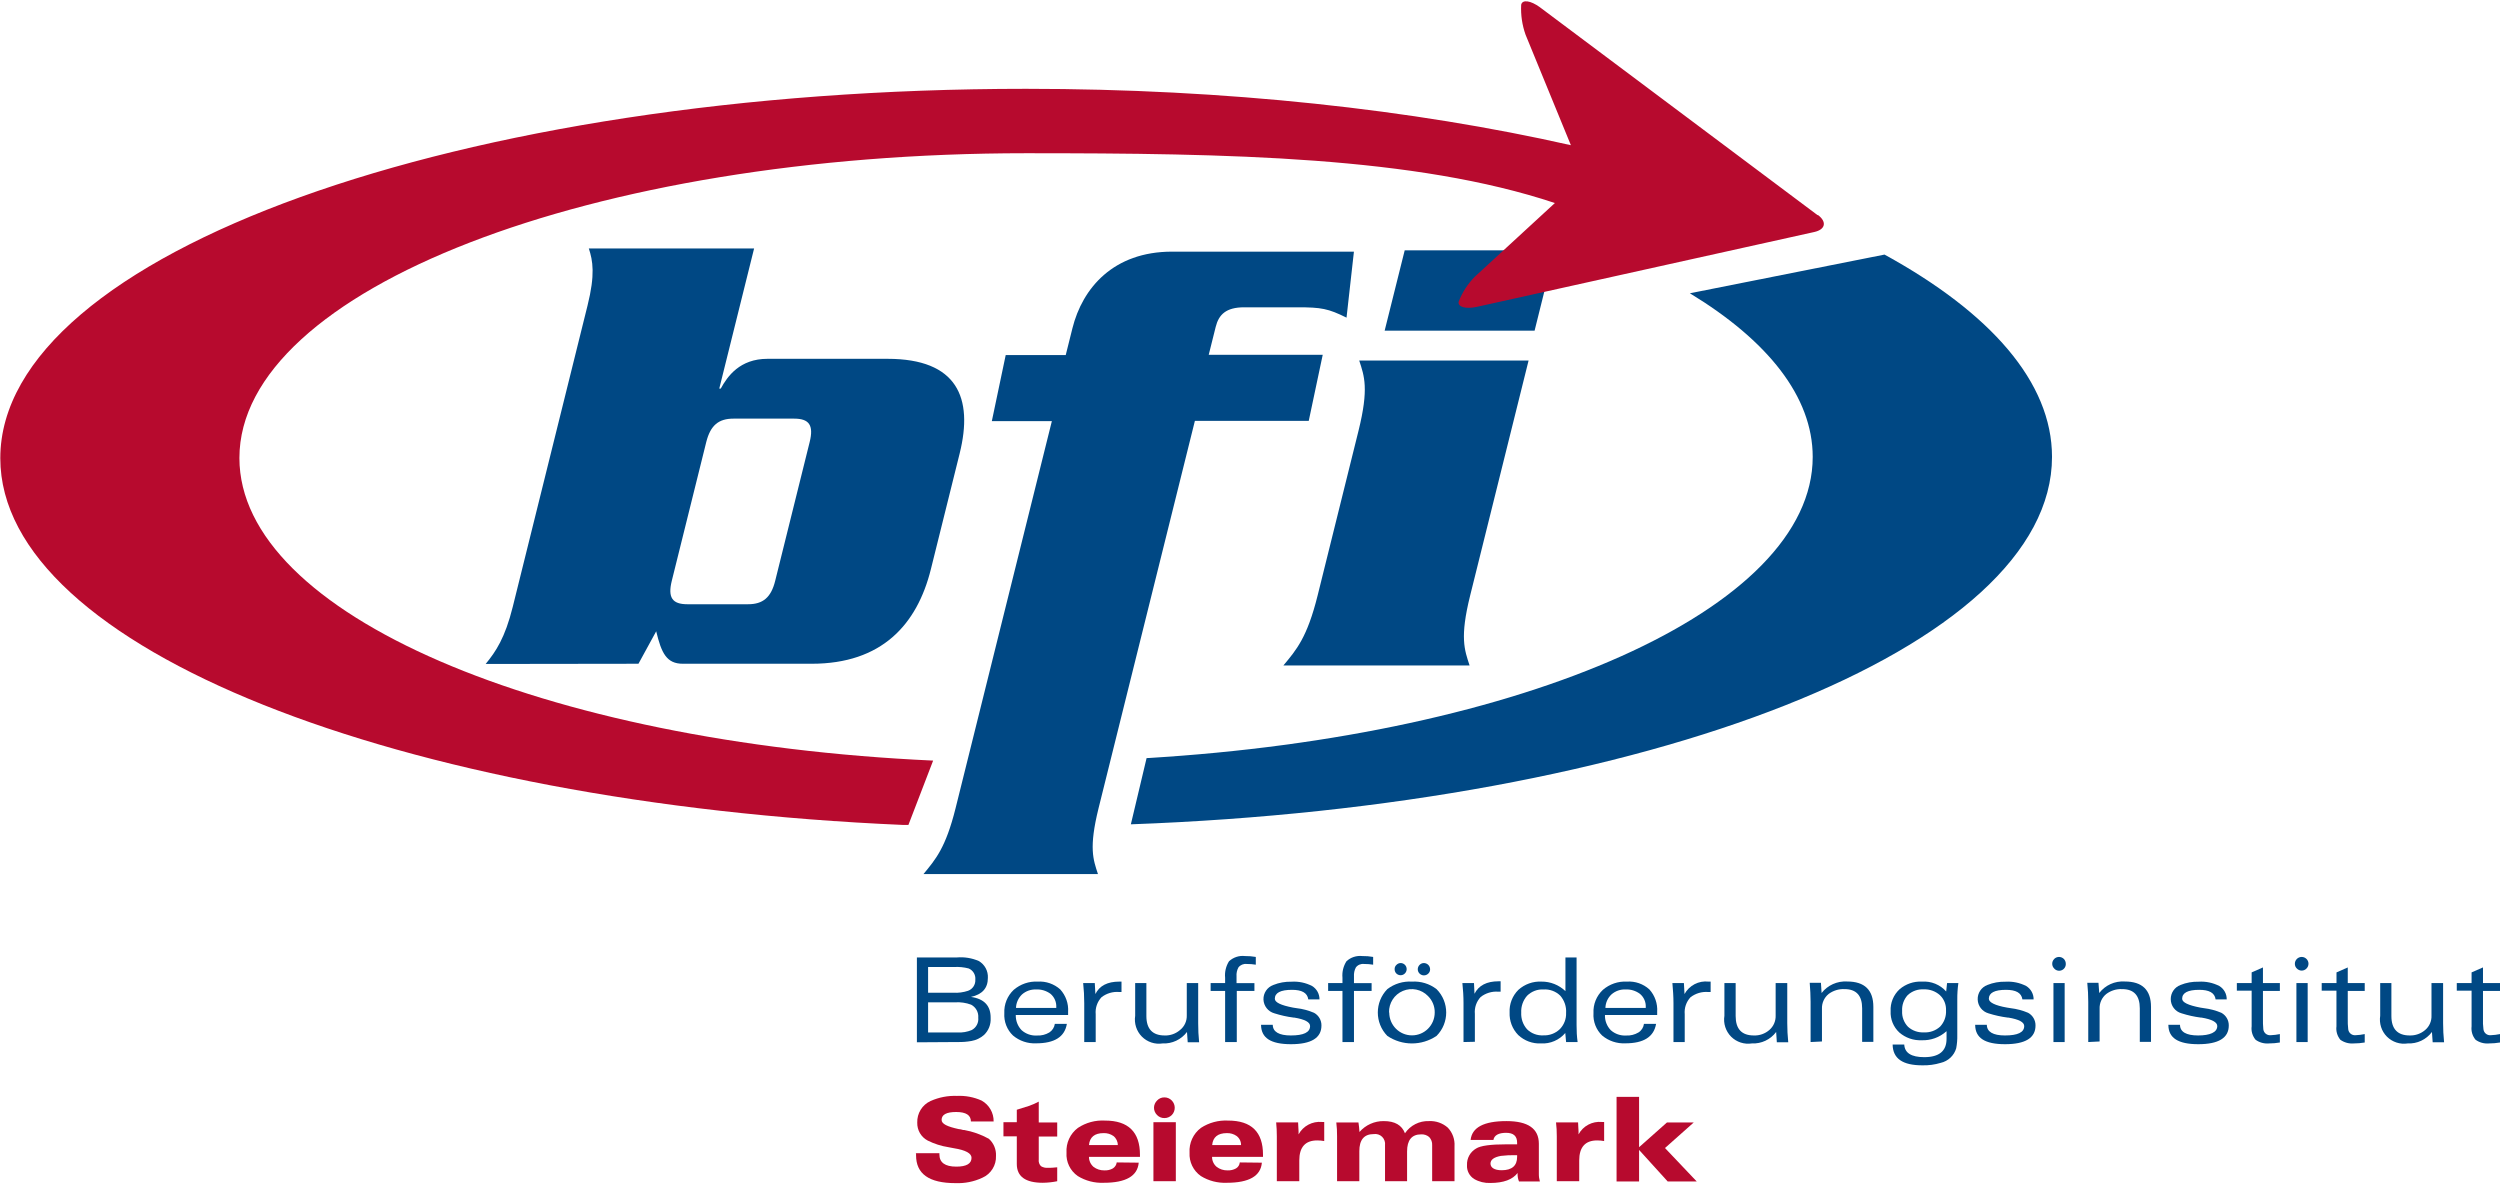 <?xml version="1.0" encoding="UTF-8"?>
<svg xmlns="http://www.w3.org/2000/svg" xmlns:xlink="http://www.w3.org/1999/xlink" width="190pt" height="90pt" viewBox="0 0 190 90" version="1.1">
<g id="surface1">
<path style=" stroke:none;fill-rule:nonzero;fill:rgb(0%,28.235%,51.765%);fill-opacity:1;" d="M 36.91 50.461 C 37.684 49.52 38.383 48.48 38.969 46.121 L 44.652 23.223 C 45.242 20.859 45.059 19.82 44.75 18.883 L 57.312 18.883 L 54.664 29.535 L 54.777 29.535 C 55.285 28.598 56.227 27.27 58.328 27.27 L 67.453 27.27 C 72.754 27.27 73.988 30.227 72.934 34.465 L 70.75 43.246 C 69.699 47.484 67 50.445 61.691 50.445 L 51.898 50.445 C 50.664 50.445 50.27 49.648 49.871 47.977 L 48.523 50.445 Z M 51.055 44.145 C 50.738 45.426 51.105 45.922 52.238 45.922 L 56.855 45.922 C 57.98 45.922 58.602 45.41 58.914 44.145 L 61.535 33.594 C 61.855 32.312 61.488 31.816 60.359 31.816 L 55.742 31.816 C 54.609 31.816 53.996 32.328 53.676 33.594 Z M 51.055 44.145 "/>
<path style=" stroke:none;fill-rule:nonzero;fill:rgb(0%,28.235%,51.765%);fill-opacity:1;" d="M 103.25 32.727 C 104.043 29.523 103.688 28.586 103.301 27.402 L 116.172 27.402 L 111.734 45.25 C 110.934 48.461 111.301 49.391 111.688 50.574 L 97.539 50.574 C 98.523 49.391 99.344 48.461 100.141 45.25 Z M 118.148 19.023 L 116.629 25.129 L 105.234 25.129 L 106.758 19.023 Z M 118.148 19.023 "/>
<path style=" stroke:none;fill-rule:nonzero;fill:rgb(0%,28.235%,51.765%);fill-opacity:1;" d="M 83.488 61.434 C 82.746 64.441 83.078 65.316 83.445 66.43 L 70.184 66.43 C 71.102 65.316 71.871 64.441 72.621 61.434 L 79.941 32.008 L 75.379 32.008 L 76.434 26.984 L 80.996 26.984 L 81.504 24.949 C 82.266 21.898 84.613 19.125 89.078 19.125 L 102.898 19.125 L 102.336 24.141 C 100.941 23.449 100.414 23.355 98.613 23.355 L 94.559 23.355 C 93.176 23.355 92.629 23.91 92.395 24.836 L 91.863 26.965 L 100.527 26.965 L 99.465 31.984 L 90.812 31.984 Z M 83.488 61.434 "/>
<path style=" stroke:none;fill-rule:nonzero;fill:rgb(0%,28.235%,51.765%);fill-opacity:1;" d="M 87.141 57.617 C 115.812 55.914 137.766 46.312 137.766 34.723 C 137.766 30.145 134.34 25.879 128.43 22.289 L 143.223 19.348 C 151.273 23.766 155.953 29.043 155.953 34.723 C 155.953 49.258 125.27 61.215 85.945 62.648 L 87.141 57.613 Z M 87.141 57.617 "/>
<path style=" stroke:none;fill-rule:nonzero;fill:rgb(71.765%,3.922%,18.039%);fill-opacity:1;" d="M 138.137 16.352 L 117.027 0.547 C 116.332 0.039 115.688 -0.059 115.609 0.367 C 115.57 1.137 115.684 1.906 115.941 2.633 L 119.387 11.035 C 107.391 8.324 93.195 6.75 77.977 6.75 C 34.914 6.75 0.023 19.316 0.023 34.824 C 0.023 49.285 30.441 61.047 68.629 62.695 L 69.039 62.695 L 70.918 57.805 C 41.238 56.449 18.195 46.676 18.195 34.809 C 18.195 22.02 44.961 11.645 77.984 11.645 C 93.445 11.645 107.559 11.898 118.172 15.43 L 112.09 21.027 C 111.555 21.566 111.133 22.215 110.859 22.926 C 110.773 23.328 111.395 23.508 112.242 23.32 L 137.883 17.633 C 138.734 17.445 138.859 16.863 138.164 16.34 Z M 138.137 16.352 "/>
<path style=" stroke:none;fill-rule:evenodd;fill:rgb(0%,28.235%,51.765%);fill-opacity:1;" d="M 70.535 73.492 L 70.535 75.449 L 72.465 75.449 C 72.84 75.469 73.215 75.418 73.57 75.301 C 73.922 75.176 74.148 74.828 74.125 74.453 C 74.16 74.09 73.953 73.742 73.617 73.602 C 73.258 73.508 72.891 73.473 72.52 73.492 Z M 69.684 79.215 L 69.684 72.766 L 72.723 72.766 C 73.289 72.719 73.859 72.809 74.383 73.035 C 74.84 73.297 75.109 73.797 75.078 74.324 C 75.078 75.098 74.652 75.578 73.793 75.766 C 74.809 75.91 75.305 76.449 75.289 77.379 C 75.316 77.859 75.133 78.328 74.781 78.66 C 74.512 78.895 74.184 79.051 73.836 79.113 C 73.488 79.176 73.133 79.203 72.781 79.195 Z M 70.535 78.469 L 72.77 78.469 C 73.145 78.488 73.52 78.426 73.863 78.277 C 74.199 78.094 74.387 77.727 74.348 77.348 C 74.383 76.938 74.168 76.547 73.805 76.355 C 73.418 76.211 73.004 76.152 72.594 76.176 L 70.535 76.176 Z M 70.535 78.469 "/>
<path style=" stroke:none;fill-rule:evenodd;fill:rgb(0%,28.235%,51.765%);fill-opacity:1;" d="M 77.234 76.602 L 80.277 76.602 L 80.277 76.543 C 80.297 76.156 80.133 75.777 79.836 75.527 C 79.52 75.297 79.137 75.18 78.746 75.199 C 78.352 75.184 77.969 75.316 77.672 75.578 C 77.395 75.844 77.23 76.207 77.215 76.594 Z M 81.082 77.812 C 80.922 78.797 80.145 79.293 78.75 79.293 C 78.109 79.324 77.48 79.113 76.988 78.699 C 76.527 78.262 76.289 77.637 76.328 77 C 76.297 76.332 76.559 75.684 77.043 75.227 C 77.551 74.793 78.203 74.566 78.867 74.602 C 79.496 74.562 80.109 74.777 80.578 75.195 C 81 75.66 81.219 76.277 81.176 76.906 L 81.176 77.141 L 77.199 77.141 C 77.188 77.566 77.344 77.984 77.641 78.293 C 77.965 78.582 78.391 78.73 78.824 78.699 C 79.148 78.715 79.469 78.633 79.746 78.469 C 79.977 78.32 80.129 78.082 80.168 77.812 Z M 81.082 77.812 "/>
<path style=" stroke:none;fill-rule:nonzero;fill:rgb(0%,28.235%,51.765%);fill-opacity:1;" d="M 82.402 79.195 L 82.402 76.238 C 82.402 75.73 82.375 75.219 82.32 74.711 L 83.203 74.711 L 83.25 75.547 C 83.559 74.914 84.172 74.602 85.07 74.602 L 85.234 74.602 L 85.234 75.391 L 85.047 75.391 C 84.57 75.352 84.094 75.496 83.715 75.789 C 83.391 76.137 83.23 76.605 83.273 77.078 L 83.273 79.195 Z M 82.402 79.195 "/>
<path style=" stroke:none;fill-rule:nonzero;fill:rgb(0%,28.235%,51.765%);fill-opacity:1;" d="M 91.062 74.711 L 91.062 77.766 C 91.059 78.246 91.086 78.73 91.133 79.211 L 90.266 79.211 L 90.211 78.43 C 89.77 79.012 89.078 79.336 88.355 79.301 C 87.777 79.391 87.191 79.195 86.781 78.781 C 86.371 78.367 86.184 77.777 86.273 77.199 L 86.273 74.711 L 87.125 74.711 L 87.125 77.219 C 87.125 78.203 87.594 78.695 88.516 78.695 C 88.945 78.711 89.363 78.559 89.688 78.277 C 90.02 78.012 90.207 77.602 90.195 77.176 L 90.195 74.711 Z M 91.062 74.711 "/>
<path style=" stroke:none;fill-rule:nonzero;fill:rgb(0%,28.235%,51.765%);fill-opacity:1;" d="M 93.109 79.195 L 93.109 75.309 L 92.008 75.309 L 92.008 74.711 L 93.109 74.711 L 93.109 74.305 C 93.066 73.867 93.172 73.426 93.406 73.055 C 93.734 72.754 94.176 72.609 94.613 72.66 C 94.891 72.656 95.168 72.68 95.441 72.727 L 95.441 73.316 C 95.211 73.277 94.98 73.262 94.746 73.262 C 94.508 73.234 94.27 73.332 94.121 73.523 C 94.008 73.73 93.957 73.969 93.977 74.207 L 93.977 74.719 L 95.336 74.719 L 95.336 75.312 L 93.996 75.312 L 93.996 79.199 Z M 93.109 79.195 "/>
<path style=" stroke:none;fill-rule:nonzero;fill:rgb(0%,28.235%,51.765%);fill-opacity:1;" d="M 95.84 77.883 L 96.73 77.883 C 96.73 78.422 97.211 78.695 98.102 78.695 C 99.074 78.695 99.566 78.461 99.566 77.98 C 99.566 77.684 99.168 77.469 98.359 77.336 L 98.309 77.336 C 97.816 77.273 97.328 77.164 96.852 77.012 C 96.379 76.883 96.043 76.457 96.023 75.965 C 96.008 75.473 96.309 75.027 96.77 74.859 C 97.207 74.68 97.68 74.598 98.152 74.609 C 98.695 74.574 99.238 74.688 99.719 74.938 C 100.074 75.152 100.285 75.539 100.281 75.953 L 99.43 75.953 C 99.359 75.445 98.926 75.227 98.188 75.227 C 97.316 75.227 96.887 75.457 96.887 75.906 C 96.887 76.18 97.348 76.402 98.27 76.578 L 98.543 76.621 C 99 76.672 99.445 76.793 99.867 76.973 C 100.219 77.164 100.438 77.539 100.43 77.941 C 100.43 78.883 99.652 79.359 98.113 79.359 C 96.57 79.359 95.863 78.879 95.84 77.918 Z M 95.84 77.883 "/>
<path style=" stroke:none;fill-rule:nonzero;fill:rgb(0%,28.235%,51.765%);fill-opacity:1;" d="M 102.027 79.195 L 102.027 75.309 L 100.938 75.309 L 100.938 74.711 L 102.027 74.711 L 102.027 74.305 C 101.988 73.867 102.094 73.426 102.332 73.055 C 102.656 72.754 103.094 72.613 103.531 72.66 C 103.809 72.656 104.086 72.676 104.359 72.727 L 104.359 73.316 C 104.129 73.277 103.898 73.262 103.664 73.262 C 103.426 73.234 103.191 73.332 103.047 73.523 C 102.934 73.734 102.887 73.973 102.902 74.207 L 102.902 74.719 L 104.242 74.719 L 104.242 75.312 L 102.902 75.312 L 102.902 79.199 Z M 102.027 79.195 "/>
<path style=" stroke:none;fill-rule:evenodd;fill:rgb(0%,28.235%,51.765%);fill-opacity:1;" d="M 107.309 74.602 C 107.98 74.562 108.641 74.762 109.176 75.172 C 110.156 76.152 110.156 77.75 109.176 78.73 C 108.043 79.492 106.57 79.492 105.438 78.73 C 104.473 77.742 104.473 76.16 105.438 75.172 C 105.977 74.762 106.637 74.562 107.309 74.602 Z M 105.582 76.949 C 105.582 77.91 106.355 78.688 107.309 78.688 C 108.266 78.688 109.039 77.91 109.039 76.949 C 109.047 76.484 108.863 76.031 108.531 75.703 C 108.039 75.188 107.277 75.031 106.621 75.309 C 105.965 75.582 105.547 76.238 105.566 76.949 Z M 106.453 73.191 C 106.66 73.195 106.84 73.336 106.891 73.535 C 106.945 73.738 106.855 73.949 106.676 74.055 C 106.496 74.16 106.27 74.129 106.121 73.984 C 106.035 73.898 105.988 73.777 105.992 73.652 C 105.988 73.531 106.039 73.41 106.133 73.328 C 106.215 73.242 106.332 73.191 106.453 73.191 Z M 108.215 73.191 C 108.477 73.195 108.684 73.402 108.688 73.664 C 108.691 73.789 108.641 73.91 108.547 73.996 C 108.457 74.082 108.34 74.129 108.215 74.129 C 108.094 74.129 107.98 74.078 107.891 73.996 C 107.801 73.91 107.75 73.789 107.75 73.664 C 107.75 73.539 107.801 73.418 107.891 73.328 C 107.977 73.242 108.094 73.191 108.215 73.191 Z M 108.215 73.191 "/>
<path style=" stroke:none;fill-rule:nonzero;fill:rgb(0%,28.235%,51.765%);fill-opacity:1;" d="M 111.227 79.195 L 111.227 76.238 C 111.227 75.73 111.195 75.219 111.141 74.711 L 112.023 74.711 L 112.062 75.527 C 112.379 74.895 112.988 74.578 113.891 74.578 L 114.047 74.578 L 114.047 75.367 L 113.859 75.367 C 113.383 75.332 112.91 75.477 112.531 75.77 C 112.207 76.117 112.047 76.586 112.09 77.059 L 112.09 79.176 Z M 111.227 79.195 "/>
<path style=" stroke:none;fill-rule:evenodd;fill:rgb(0%,28.235%,51.765%);fill-opacity:1;" d="M 118.973 72.766 L 119.82 72.766 L 119.82 77.906 C 119.816 78.336 119.84 78.77 119.898 79.195 L 119.023 79.195 L 118.961 78.508 C 118.504 79.047 117.82 79.34 117.117 79.301 C 116.48 79.332 115.855 79.102 115.387 78.664 C 114.938 78.207 114.703 77.586 114.73 76.945 C 114.699 76.305 114.941 75.684 115.395 75.23 C 115.875 74.797 116.504 74.57 117.148 74.602 C 117.828 74.594 118.48 74.855 118.973 75.324 Z M 115.613 76.961 C 115.59 77.422 115.746 77.875 116.055 78.223 C 116.383 78.547 116.836 78.715 117.297 78.688 C 117.758 78.707 118.207 78.539 118.543 78.219 C 118.867 77.891 119.043 77.441 119.023 76.98 C 119.055 76.504 118.895 76.031 118.578 75.668 C 118.242 75.34 117.777 75.168 117.305 75.199 C 116.844 75.172 116.391 75.348 116.059 75.676 C 115.75 76.027 115.59 76.488 115.613 76.961 Z M 115.613 76.961 "/>
<path style=" stroke:none;fill-rule:evenodd;fill:rgb(0%,28.235%,51.765%);fill-opacity:1;" d="M 122.012 76.602 L 125.078 76.602 L 125.078 76.543 C 125.098 76.152 124.93 75.773 124.629 75.527 C 124.316 75.297 123.934 75.18 123.547 75.199 C 123.152 75.18 122.766 75.316 122.469 75.578 C 122.188 75.844 122.023 76.207 122.012 76.594 Z M 125.863 77.812 C 125.695 78.797 124.926 79.293 123.527 79.293 C 122.887 79.324 122.254 79.113 121.762 78.699 C 121.305 78.262 121.062 77.637 121.105 77 C 121.07 76.332 121.332 75.684 121.82 75.227 C 122.324 74.793 122.977 74.566 123.645 74.602 C 124.27 74.559 124.887 74.773 125.352 75.195 C 125.773 75.66 125.988 76.277 125.945 76.906 L 125.945 77.141 L 121.977 77.141 C 121.961 77.566 122.121 77.984 122.418 78.293 C 122.742 78.582 123.164 78.727 123.598 78.699 C 123.922 78.715 124.242 78.633 124.52 78.469 C 124.754 78.324 124.906 78.082 124.941 77.812 Z M 125.863 77.812 "/>
<path style=" stroke:none;fill-rule:nonzero;fill:rgb(0%,28.235%,51.765%);fill-opacity:1;" d="M 127.184 79.195 L 127.184 76.238 C 127.184 75.73 127.148 75.223 127.102 74.711 L 127.977 74.711 L 128.023 75.547 C 128.383 74.891 129.105 74.516 129.848 74.602 L 130.008 74.602 L 130.008 75.391 L 129.809 75.391 C 129.332 75.355 128.859 75.5 128.48 75.789 C 128.156 76.137 127.996 76.605 128.039 77.078 L 128.039 79.195 Z M 127.184 79.195 "/>
<path style=" stroke:none;fill-rule:nonzero;fill:rgb(0%,28.235%,51.765%);fill-opacity:1;" d="M 135.832 74.711 L 135.832 77.766 C 135.832 78.219 135.855 78.707 135.906 79.211 L 135.039 79.211 L 134.988 78.43 C 134.555 79.012 133.859 79.336 133.141 79.301 C 132.562 79.391 131.977 79.199 131.562 78.785 C 131.152 78.367 130.961 77.781 131.055 77.199 L 131.055 74.711 L 131.91 74.711 L 131.91 77.219 C 131.91 78.203 132.367 78.695 133.297 78.695 C 133.727 78.711 134.145 78.562 134.473 78.277 C 134.789 78.004 134.965 77.598 134.949 77.176 L 134.949 74.711 Z M 135.832 74.711 "/>
<path style=" stroke:none;fill-rule:nonzero;fill:rgb(0%,28.235%,51.765%);fill-opacity:1;" d="M 137.605 79.195 L 137.605 76.141 C 137.605 75.684 137.578 75.199 137.539 74.695 L 138.391 74.695 L 138.441 75.469 C 138.902 74.875 139.633 74.547 140.383 74.594 C 141.711 74.594 142.375 75.238 142.375 76.527 L 142.375 79.18 L 141.523 79.18 L 141.523 76.637 C 141.523 75.66 141.078 75.172 140.18 75.172 C 139.746 75.152 139.324 75.285 138.973 75.543 C 138.637 75.82 138.449 76.238 138.469 76.676 L 138.469 79.152 Z M 137.605 79.195 "/>
<path style=" stroke:none;fill-rule:evenodd;fill:rgb(0%,28.235%,51.765%);fill-opacity:1;" d="M 147.926 78.379 C 147.41 78.844 146.734 79.086 146.043 79.059 C 145.422 79.086 144.816 78.875 144.348 78.469 C 143.898 78.051 143.656 77.457 143.688 76.844 C 143.656 76.219 143.906 75.609 144.367 75.184 C 144.84 74.781 145.449 74.57 146.07 74.602 C 146.77 74.555 147.445 74.832 147.91 75.352 L 147.977 74.711 L 148.836 74.711 C 148.777 75.133 148.75 75.559 148.754 75.984 L 148.754 78.676 C 148.762 79.008 148.734 79.34 148.672 79.668 C 148.512 80.223 148.059 80.648 147.496 80.777 C 147.043 80.914 146.574 80.977 146.102 80.965 C 144.605 80.965 143.855 80.457 143.84 79.383 L 144.723 79.383 C 144.754 80.023 145.262 80.344 146.242 80.344 C 147.375 80.344 147.941 79.879 147.938 78.945 L 147.938 78.379 Z M 146.207 75.191 C 145.762 75.164 145.32 75.32 144.988 75.625 C 144.688 75.953 144.535 76.391 144.562 76.832 C 144.535 77.277 144.699 77.715 145.008 78.035 C 145.336 78.332 145.77 78.484 146.215 78.461 C 146.668 78.488 147.113 78.328 147.449 78.023 C 147.762 77.691 147.922 77.246 147.898 76.793 C 147.918 76.352 147.746 75.922 147.426 75.625 C 147.09 75.328 146.652 75.172 146.207 75.191 Z M 146.207 75.191 "/>
<path style=" stroke:none;fill-rule:nonzero;fill:rgb(0%,28.235%,51.765%);fill-opacity:1;" d="M 150.113 77.883 L 151 77.883 C 151 78.422 151.48 78.695 152.375 78.695 C 153.348 78.695 153.84 78.461 153.84 77.98 C 153.84 77.684 153.438 77.469 152.633 77.336 L 152.582 77.336 C 152.086 77.273 151.594 77.164 151.117 77.012 C 150.648 76.875 150.32 76.453 150.305 75.965 C 150.285 75.477 150.582 75.031 151.039 74.859 C 151.48 74.68 151.949 74.598 152.422 74.609 C 152.965 74.578 153.508 74.688 153.992 74.938 C 154.344 75.152 154.559 75.539 154.555 75.953 L 153.703 75.953 C 153.629 75.445 153.195 75.227 152.453 75.227 C 151.586 75.227 151.152 75.457 151.152 75.906 C 151.152 76.176 151.617 76.418 152.539 76.578 L 152.809 76.621 C 153.266 76.676 153.715 76.793 154.137 76.973 C 154.488 77.164 154.707 77.539 154.699 77.941 C 154.699 78.883 153.926 79.359 152.383 79.359 C 150.844 79.359 150.133 78.879 150.113 77.918 Z M 150.113 77.883 "/>
<path style=" stroke:none;fill-rule:evenodd;fill:rgb(0%,28.235%,51.765%);fill-opacity:1;" d="M 156.062 79.195 L 156.062 74.711 L 156.914 74.711 L 156.914 79.195 Z M 156.484 72.727 C 156.621 72.727 156.754 72.781 156.852 72.879 C 156.945 72.977 157 73.105 157 73.242 C 157.012 73.457 156.887 73.656 156.688 73.738 C 156.492 73.82 156.262 73.77 156.121 73.609 C 156.023 73.512 155.965 73.379 155.969 73.242 C 155.969 73.105 156.023 72.977 156.121 72.879 C 156.215 72.781 156.348 72.727 156.484 72.727 Z M 156.484 72.727 "/>
<path style=" stroke:none;fill-rule:nonzero;fill:rgb(0%,28.235%,51.765%);fill-opacity:1;" d="M 158.707 79.195 L 158.707 76.141 C 158.707 75.66 158.684 75.176 158.633 74.695 L 159.484 74.695 L 159.543 75.469 C 160.004 74.871 160.73 74.543 161.484 74.594 C 162.812 74.594 163.477 75.238 163.477 76.527 L 163.477 79.18 L 162.625 79.18 L 162.625 76.637 C 162.625 75.66 162.18 75.172 161.277 75.172 C 160.848 75.152 160.422 75.285 160.078 75.543 C 159.738 75.816 159.551 76.238 159.57 76.676 L 159.57 79.152 Z M 158.707 79.195 "/>
<path style=" stroke:none;fill-rule:nonzero;fill:rgb(0%,28.235%,51.765%);fill-opacity:1;" d="M 164.789 77.883 L 165.68 77.883 C 165.68 78.422 166.152 78.695 167.055 78.695 C 167.957 78.695 168.512 78.461 168.512 77.98 C 168.512 77.684 168.109 77.469 167.309 77.336 L 167.254 77.336 C 166.758 77.273 166.273 77.164 165.797 77.012 C 165.312 76.879 164.977 76.438 164.977 75.934 C 164.973 75.457 165.27 75.027 165.715 74.859 C 166.152 74.68 166.625 74.598 167.094 74.609 C 167.641 74.574 168.184 74.688 168.672 74.938 C 169.023 75.152 169.238 75.539 169.23 75.953 L 168.387 75.953 C 168.316 75.445 167.883 75.227 167.141 75.227 C 166.273 75.227 165.844 75.457 165.844 75.906 C 165.844 76.18 166.305 76.402 167.227 76.578 L 167.5 76.621 C 167.957 76.676 168.402 76.793 168.824 76.973 C 169.176 77.164 169.395 77.539 169.387 77.941 C 169.387 78.883 168.609 79.359 167.07 79.359 C 165.527 79.359 164.812 78.879 164.797 77.918 Z M 164.789 77.883 "/>
<path style=" stroke:none;fill-rule:nonzero;fill:rgb(0%,28.235%,51.765%);fill-opacity:1;" d="M 171.984 73.523 L 171.984 74.711 L 173.27 74.711 L 173.27 75.309 L 171.984 75.309 L 171.984 77.398 C 171.977 77.672 171.988 77.949 172.012 78.223 C 172.027 78.355 172.094 78.48 172.199 78.566 C 172.305 78.648 172.438 78.691 172.57 78.676 C 172.805 78.668 173.039 78.637 173.27 78.59 L 173.27 79.23 C 172.996 79.277 172.719 79.301 172.438 79.301 C 172.078 79.332 171.719 79.234 171.426 79.023 C 171.188 78.738 171.078 78.371 171.125 78.004 L 171.125 75.289 L 170 75.289 L 170 74.711 L 171.125 74.711 L 171.125 73.902 L 171.988 73.523 Z M 171.984 73.523 "/>
<path style=" stroke:none;fill-rule:evenodd;fill:rgb(0%,28.235%,51.765%);fill-opacity:1;" d="M 174.527 79.195 L 174.527 74.711 L 175.383 74.711 L 175.383 79.195 Z M 174.93 72.727 C 175.066 72.727 175.195 72.781 175.293 72.879 C 175.391 72.977 175.445 73.105 175.445 73.242 C 175.445 73.379 175.391 73.512 175.293 73.609 C 175.199 73.707 175.066 73.766 174.93 73.766 C 174.789 73.766 174.66 73.707 174.562 73.609 C 174.461 73.516 174.406 73.379 174.41 73.242 C 174.41 73.105 174.465 72.977 174.562 72.879 C 174.66 72.781 174.789 72.727 174.93 72.727 Z M 174.93 72.727 "/>
<path style=" stroke:none;fill-rule:nonzero;fill:rgb(0%,28.235%,51.765%);fill-opacity:1;" d="M 178.43 73.523 L 178.43 74.711 L 179.719 74.711 L 179.719 75.309 L 178.43 75.309 L 178.43 77.398 C 178.422 77.676 178.434 77.949 178.465 78.223 C 178.496 78.5 178.742 78.703 179.02 78.676 C 179.254 78.668 179.488 78.637 179.719 78.59 L 179.719 79.23 C 179.441 79.277 179.164 79.301 178.883 79.301 C 178.523 79.332 178.164 79.234 177.867 79.023 C 177.633 78.738 177.523 78.371 177.57 78.004 L 177.57 75.289 L 176.449 75.289 L 176.449 74.711 L 177.574 74.711 L 177.574 73.902 L 178.438 73.523 Z M 178.43 73.523 "/>
<path style=" stroke:none;fill-rule:nonzero;fill:rgb(0%,28.235%,51.765%);fill-opacity:1;" d="M 185.676 74.711 L 185.676 77.766 C 185.676 78.219 185.699 78.707 185.75 79.211 L 184.883 79.211 L 184.828 78.43 C 184.395 79.012 183.703 79.336 182.984 79.301 C 182.406 79.391 181.82 79.199 181.406 78.785 C 180.992 78.367 180.805 77.781 180.895 77.199 L 180.895 74.711 L 181.746 74.711 L 181.746 77.219 C 181.746 78.203 182.215 78.695 183.141 78.695 C 183.57 78.707 183.992 78.559 184.316 78.277 C 184.637 78.004 184.812 77.598 184.793 77.176 L 184.793 74.711 Z M 185.676 74.711 "/>
<path style=" stroke:none;fill-rule:nonzero;fill:rgb(0%,28.235%,51.765%);fill-opacity:1;" d="M 188.707 73.523 L 188.707 74.711 L 190 74.711 L 190 75.309 L 188.707 75.309 L 188.707 77.398 C 188.695 77.676 188.707 77.949 188.742 78.223 C 188.773 78.5 189.016 78.699 189.289 78.676 C 189.527 78.668 189.766 78.637 190 78.59 L 190 79.23 C 189.723 79.277 189.441 79.301 189.16 79.301 C 188.797 79.332 188.438 79.234 188.145 79.023 C 187.906 78.742 187.797 78.371 187.84 78.004 L 187.84 75.289 L 186.715 75.289 L 186.715 74.711 L 187.84 74.711 L 187.84 73.902 Z M 188.707 73.523 "/>
<path style=" stroke:none;fill-rule:nonzero;fill:rgb(71.765%,3.922%,18.039%);fill-opacity:1;" d="M 69.582 87.645 L 71.395 87.645 L 71.395 87.738 C 71.395 88.352 71.82 88.664 72.68 88.664 C 73.449 88.664 73.836 88.438 73.836 87.992 C 73.836 87.656 73.395 87.41 72.5 87.266 L 72.09 87.188 C 71.535 87.102 71 86.93 70.5 86.68 C 70 86.414 69.695 85.887 69.711 85.32 C 69.688 84.617 70.086 83.965 70.727 83.676 C 71.355 83.395 72.039 83.262 72.73 83.289 C 73.375 83.258 74.016 83.379 74.605 83.645 C 75.176 83.965 75.527 84.574 75.516 85.23 L 73.789 85.23 C 73.789 84.754 73.418 84.512 72.672 84.512 C 71.93 84.512 71.562 84.711 71.562 85.113 C 71.562 85.418 71.992 85.621 72.852 85.809 C 72.961 85.809 73.078 85.848 73.199 85.879 C 73.223 85.875 73.246 85.875 73.273 85.879 C 73.93 85.996 74.566 86.223 75.152 86.547 C 75.52 86.875 75.719 87.352 75.695 87.844 C 75.727 88.562 75.309 89.227 74.652 89.512 C 74.016 89.809 73.32 89.945 72.621 89.918 C 70.594 89.918 69.621 89.207 69.621 87.805 L 69.621 87.66 Z M 69.582 87.645 "/>
<path style=" stroke:none;fill-rule:nonzero;fill:rgb(71.765%,3.922%,18.039%);fill-opacity:1;" d="M 78.945 83.738 L 78.945 85.305 L 80.348 85.305 L 80.348 86.375 L 78.945 86.375 L 78.945 88.117 C 78.918 88.305 78.98 88.492 79.113 88.629 C 79.273 88.727 79.461 88.77 79.648 88.754 C 79.801 88.754 80.035 88.754 80.348 88.715 L 80.348 89.773 C 79.988 89.848 79.617 89.887 79.25 89.891 C 77.934 89.891 77.277 89.414 77.277 88.465 L 77.277 86.359 L 76.262 86.359 L 76.262 85.289 L 77.277 85.289 L 77.277 84.34 L 78.184 84.055 C 78.445 83.965 78.703 83.855 78.945 83.723 Z M 78.945 83.738 "/>
<path style=" stroke:none;fill-rule:evenodd;fill:rgb(71.765%,3.922%,18.039%);fill-opacity:1;" d="M 86.543 88.363 C 86.453 89.379 85.57 89.891 83.887 89.891 C 83.191 89.922 82.504 89.746 81.91 89.379 C 81.336 88.98 81.008 88.305 81.055 87.605 C 81.008 86.867 81.332 86.16 81.922 85.719 C 82.531 85.316 83.254 85.121 83.984 85.164 C 85.746 85.164 86.637 86.031 86.637 87.766 L 86.637 87.922 L 82.762 87.922 C 82.758 88.211 82.887 88.488 83.105 88.68 C 83.344 88.863 83.633 88.957 83.934 88.949 C 84.16 88.961 84.387 88.91 84.582 88.797 C 84.742 88.695 84.848 88.527 84.871 88.344 Z M 82.762 87.023 L 84.953 87.023 C 84.953 86.758 84.832 86.504 84.621 86.336 C 84.402 86.184 84.137 86.105 83.867 86.117 C 83.188 86.117 82.816 86.426 82.762 87.023 Z M 82.762 87.023 "/>
<path style=" stroke:none;fill-rule:evenodd;fill:rgb(71.765%,3.922%,18.039%);fill-opacity:1;" d="M 87.66 89.773 L 87.66 85.285 L 89.363 85.285 L 89.363 89.773 Z M 88.492 83.402 C 88.703 83.398 88.906 83.484 89.055 83.637 C 89.355 83.945 89.355 84.438 89.055 84.746 C 88.902 84.895 88.703 84.977 88.492 84.973 C 88.285 84.977 88.086 84.895 87.941 84.746 C 87.793 84.602 87.703 84.402 87.703 84.191 C 87.703 83.98 87.793 83.781 87.941 83.637 C 88.082 83.484 88.281 83.398 88.492 83.402 Z M 88.492 83.402 "/>
<path style=" stroke:none;fill-rule:evenodd;fill:rgb(71.765%,3.922%,18.039%);fill-opacity:1;" d="M 95.902 88.363 C 95.816 89.379 94.93 89.891 93.242 89.891 C 92.547 89.922 91.855 89.746 91.266 89.379 C 90.691 88.977 90.367 88.305 90.406 87.605 C 90.359 86.871 90.684 86.16 91.27 85.719 C 91.883 85.32 92.605 85.125 93.336 85.164 C 95.109 85.164 95.992 86.031 95.988 87.766 L 95.988 87.922 L 92.117 87.922 C 92.113 88.211 92.242 88.492 92.465 88.68 C 92.703 88.863 92.996 88.957 93.297 88.949 C 93.52 88.961 93.746 88.906 93.941 88.797 C 94.102 88.699 94.207 88.531 94.223 88.344 Z M 92.117 87.023 L 94.32 87.023 C 94.324 86.754 94.199 86.5 93.984 86.336 C 93.77 86.184 93.508 86.109 93.242 86.117 C 92.551 86.117 92.18 86.426 92.125 87.023 Z M 92.117 87.023 "/>
<path style=" stroke:none;fill-rule:nonzero;fill:rgb(71.765%,3.922%,18.039%);fill-opacity:1;" d="M 100.641 86.719 C 100.469 86.688 100.289 86.672 100.109 86.672 C 99.199 86.672 98.746 87.184 98.746 88.199 L 98.746 89.773 L 97.039 89.773 L 97.039 86.352 C 97.039 86 97.023 85.648 96.988 85.301 L 98.656 85.301 C 98.656 85.559 98.691 85.785 98.691 85.977 L 98.691 86.211 C 99.043 85.57 99.742 85.199 100.469 85.27 L 100.641 85.27 Z M 100.641 86.719 "/>
<path style=" stroke:none;fill-rule:nonzero;fill:rgb(71.765%,3.922%,18.039%);fill-opacity:1;" d="M 101.617 89.773 L 101.617 86.363 C 101.621 86.008 101.602 85.656 101.559 85.305 L 103.242 85.305 C 103.281 85.547 103.305 85.789 103.32 86.031 C 103.785 85.496 104.465 85.191 105.176 85.203 C 106.008 85.203 106.543 85.512 106.777 86.129 C 107.184 85.527 107.875 85.176 108.602 85.203 C 109.125 85.176 109.641 85.355 110.035 85.703 C 110.395 86.082 110.578 86.594 110.543 87.117 L 110.543 89.773 L 108.844 89.773 L 108.844 87.039 C 108.859 86.809 108.777 86.582 108.617 86.414 C 108.449 86.27 108.23 86.199 108.008 86.211 C 107.293 86.211 106.938 86.648 106.938 87.512 L 106.938 89.773 L 105.262 89.773 L 105.262 87.039 C 105.293 86.805 105.211 86.566 105.043 86.398 C 104.871 86.23 104.633 86.156 104.398 86.191 C 103.668 86.191 103.309 86.629 103.309 87.492 L 103.309 89.773 Z M 101.617 89.773 "/>
<path style=" stroke:none;fill-rule:evenodd;fill:rgb(71.765%,3.922%,18.039%);fill-opacity:1;" d="M 115.301 87.793 L 115.168 87.793 C 114.801 87.785 114.434 87.805 114.066 87.848 C 113.559 87.941 113.277 88.129 113.277 88.43 C 113.277 88.73 113.559 88.938 114.129 88.938 C 114.914 88.938 115.301 88.59 115.301 87.922 Z M 115.344 89.137 C 114.965 89.645 114.27 89.906 113.262 89.906 C 112.832 89.922 112.41 89.82 112.039 89.605 C 111.676 89.379 111.465 88.973 111.492 88.547 C 111.469 88.027 111.738 87.543 112.188 87.285 C 112.52 87.074 113.281 86.969 114.473 86.969 L 115.301 86.969 C 115.297 86.945 115.297 86.926 115.301 86.902 L 115.301 86.848 C 115.301 86.336 115.02 86.094 114.461 86.094 C 113.906 86.094 113.555 86.277 113.5 86.637 L 111.766 86.637 C 111.871 85.68 112.777 85.203 114.492 85.203 C 116.129 85.203 116.949 85.773 116.953 86.918 L 116.953 89.207 C 116.949 89.406 116.977 89.602 117.031 89.793 L 115.445 89.793 C 115.367 89.609 115.332 89.41 115.336 89.211 L 115.336 89.137 Z M 115.344 89.137 "/>
<path style=" stroke:none;fill-rule:nonzero;fill:rgb(71.765%,3.922%,18.039%);fill-opacity:1;" d="M 121.914 86.719 C 121.738 86.688 121.562 86.672 121.383 86.672 C 120.477 86.672 120.02 87.184 120.02 88.199 L 120.02 89.773 L 118.316 89.773 L 118.316 86.352 C 118.316 86 118.301 85.648 118.258 85.301 L 119.934 85.301 C 119.934 85.559 119.969 85.785 119.969 85.977 L 119.969 86.211 C 120.316 85.57 121.016 85.199 121.742 85.27 L 121.914 85.27 Z M 121.914 86.719 "/>
<path style=" stroke:none;fill-rule:nonzero;fill:rgb(71.765%,3.922%,18.039%);fill-opacity:1;" d="M 122.859 89.793 L 122.859 83.363 L 124.57 83.363 L 124.57 87.188 L 126.691 85.305 L 128.727 85.305 L 126.539 87.25 L 128.953 89.793 L 126.746 89.793 L 124.57 87.395 L 124.57 89.793 Z M 122.859 89.793 "/>
</g>
</svg>
